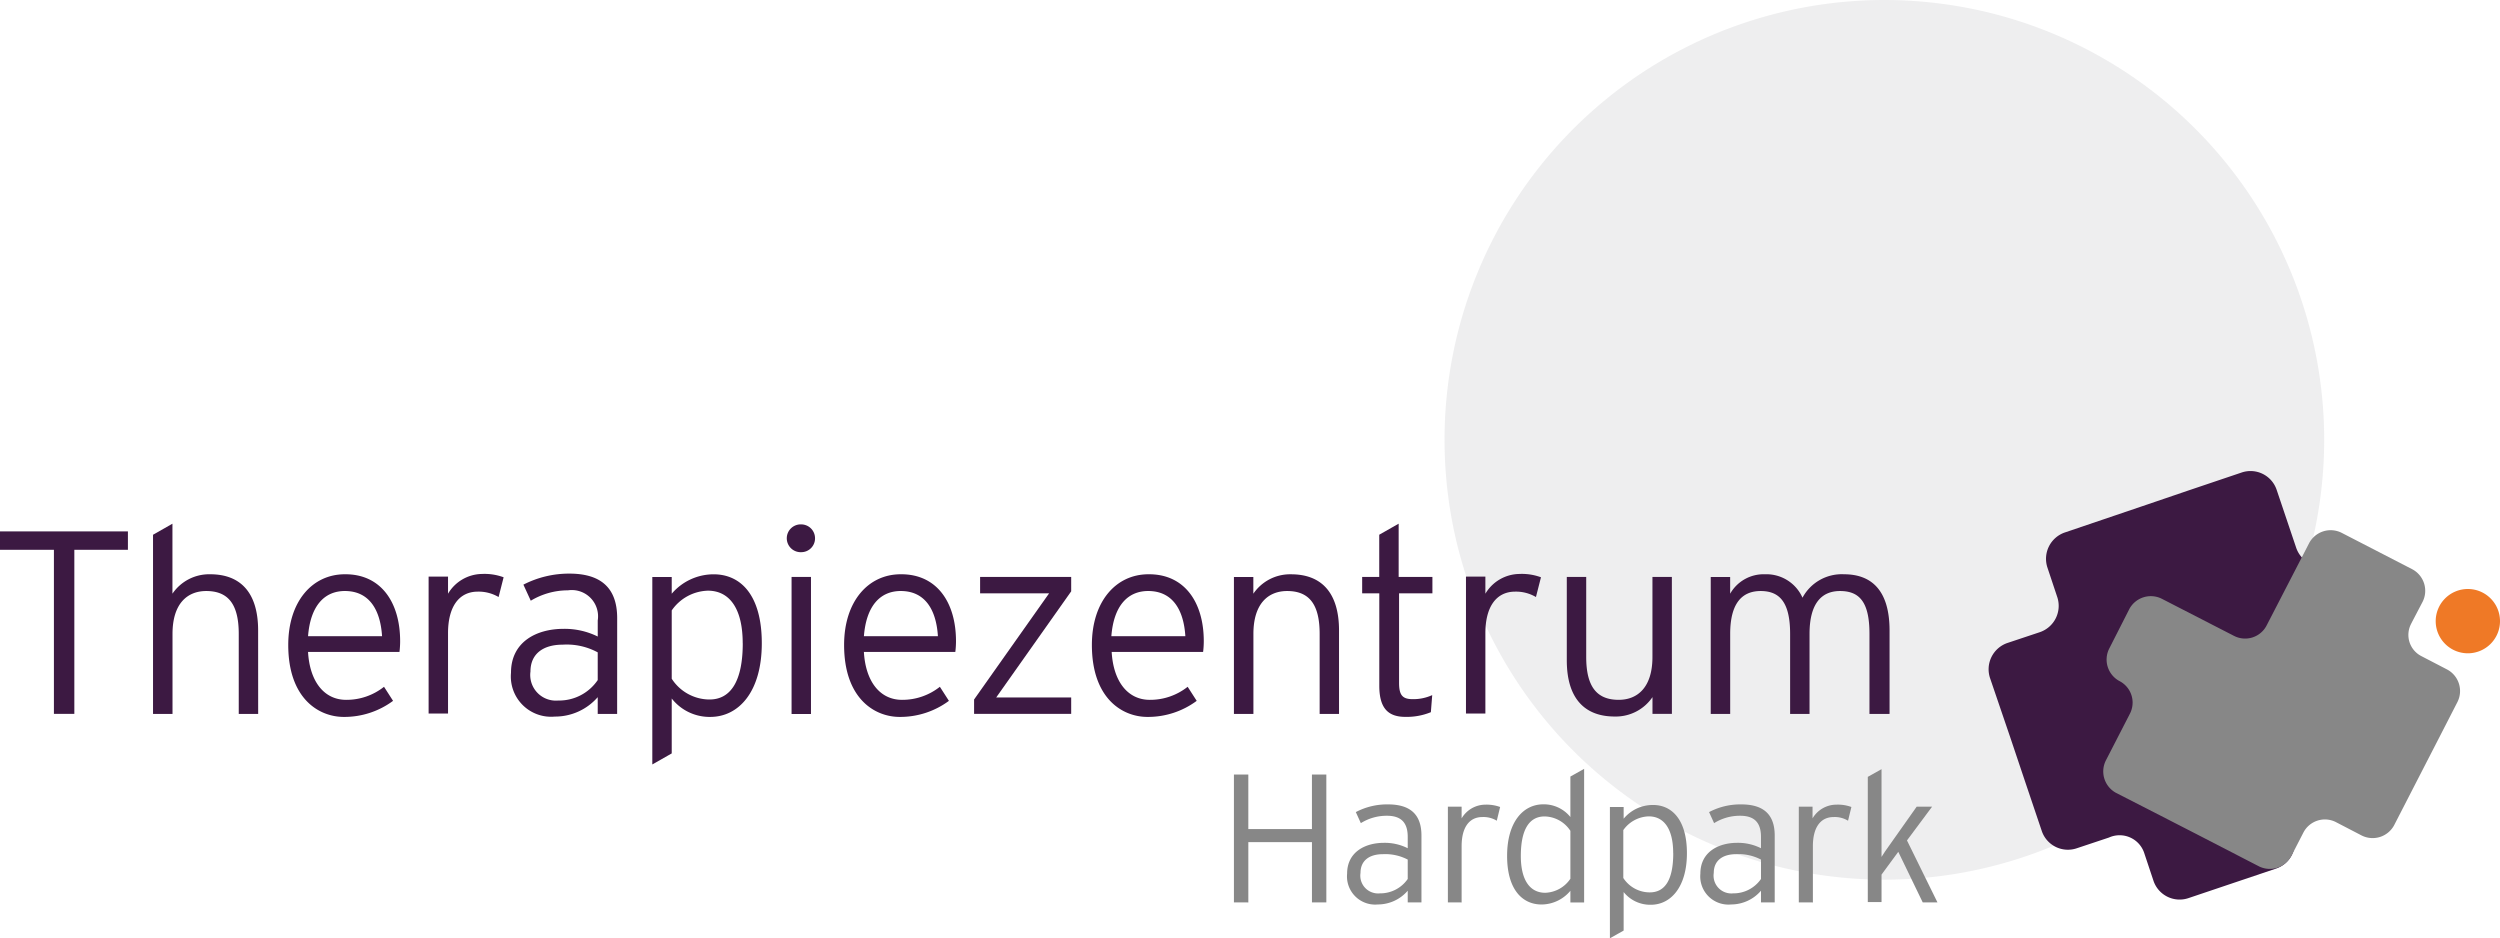 <svg xmlns="http://www.w3.org/2000/svg" width="185.161" height="69.491" viewBox="0 0 185.161 69.491">
  <g id="Logo_Therapiezentrum_Hardpark_mitKreis" transform="translate(-12.8 -3.5)">
    <path id="Pfad_9556" data-name="Pfad 9556" d="M444.2,36.063a32.575,32.575,0,1,1,32.588,32.588h0A32.578,32.578,0,0,1,444.2,36.063" transform="translate(-324.411)" fill="#c6c6c8" opacity="0.3"/>
    <path id="Pfad_9557" data-name="Pfad 9557" d="M618.189,172.479l.67,2.009a2.042,2.042,0,0,0,2.6,1.29l6.473-2.182a2.042,2.042,0,0,0,1.29-2.6h0l-2.554-7.539a2.079,2.079,0,0,1,1.29-2.629l6.622-2.232a2.042,2.042,0,0,0,1.29-2.6h0l-1.215-3.6a2.059,2.059,0,0,0-2.629-1.29h0a2.042,2.042,0,0,1-2.6-1.29l-1.438-4.266a2.042,2.042,0,0,0-2.6-1.29h0l-3.968,1.339-3.422,1.166-5.7,1.934a2.062,2.062,0,0,0-1.29,2.6h0l.719,2.158a2.059,2.059,0,0,1-1.29,2.629l-2.381.794a2.059,2.059,0,0,0-1.29,2.629l1.488,4.365,1.116,3.323,1.215,3.6a2.042,2.042,0,0,0,2.6,1.29h0l2.381-.794A1.921,1.921,0,0,1,618.189,172.479Z" transform="translate(-446.566 -105.762)" fill="#3c1942"/>
    <g id="Gruppe_2007" data-name="Gruppe 2007" transform="translate(12.8 42.858)">
      <path id="Pfad_9558" data-name="Pfad 9558" d="M22.274,163.564H18.306v12.152H16.793V163.564H12.8V162.2h9.474Z" transform="translate(-12.8 -162.2)" fill="#3c1942"/>
    </g>
    <g id="Gruppe_2008" data-name="Gruppe 2008" transform="translate(24.134 42.288)">
      <path id="Pfad_9559" data-name="Pfad 9559" d="M66.287,173.987H64.849v-5.927c0-2.182-.769-3.174-2.406-3.174-1.414,0-2.5.942-2.5,3.174v5.927H58.5V160.718l1.438-.818v5.183a3.291,3.291,0,0,1,2.8-1.438c2.158,0,3.546,1.265,3.546,4.166Z" transform="translate(-58.5 -159.9)" fill="#3c1942"/>
      <path id="Pfad_9560" data-name="Pfad 9560" d="M107.183,179.959a6.407,6.407,0,0,1-.05.794h-6.771c.124,2.158,1.166,3.546,2.827,3.546a4.465,4.465,0,0,0,2.8-.967l.67,1.042a6.055,6.055,0,0,1-3.646,1.19c-1.86,0-4.117-1.364-4.117-5.332,0-3.224,1.786-5.233,4.191-5.233C105.745,174.975,107.183,177.058,107.183,179.959Zm-1.339-.372c-.124-1.984-.967-3.348-2.753-3.348-1.513,0-2.554,1.091-2.728,3.348Z" transform="translate(-88.881 -171.254)" fill="#3c1942"/>
    </g>
    <g id="Gruppe_2009" data-name="Gruppe 2009" transform="translate(44.545 46.008)">
      <path id="Pfad_9561" data-name="Pfad 9561" d="M146.355,175.148l-.372,1.463a2.915,2.915,0,0,0-1.538-.4c-1.414,0-2.207,1.141-2.207,3.075v5.952H140.8V175.1h1.438v1.265a2.973,2.973,0,0,1,2.5-1.463A4.1,4.1,0,0,1,146.355,175.148Z" transform="translate(-140.8 -174.9)" fill="#3c1942"/>
    </g>
    <g id="Gruppe_2010" data-name="Gruppe 2010" transform="translate(50.646 42.338)">
      <path id="Pfad_9562" data-name="Pfad 9562" d="M173.262,185.191h-1.438v-1.24a4.186,4.186,0,0,1-3.174,1.438,2.982,2.982,0,0,1-3.249-3.249c0-2.282,1.885-3.249,3.894-3.249a5.529,5.529,0,0,1,2.53.57v-1.19a1.946,1.946,0,0,0-2.207-2.232,5.324,5.324,0,0,0-2.753.769l-.546-1.19a7.387,7.387,0,0,1,3.4-.818c2.182,0,3.546.918,3.546,3.3Zm-1.438-2.5v-2.058a4.826,4.826,0,0,0-2.6-.57c-1.488,0-2.381.719-2.381,1.984A1.9,1.9,0,0,0,168.9,184.2,3.455,3.455,0,0,0,171.823,182.687Z" transform="translate(-165.4 -171.154)" fill="#3c1942"/>
      <path id="Pfad_9563" data-name="Pfad 9563" d="M215.71,180.108c0,3.6-1.711,5.456-3.819,5.456a3.564,3.564,0,0,1-2.852-1.364v4.067l-1.438.818V175.2h1.438v1.24a4.078,4.078,0,0,1,3.05-1.438C214.123,174.974,215.71,176.512,215.71,180.108Zm-1.414,0c0-2.554-.967-3.894-2.579-3.894a3.37,3.37,0,0,0-2.678,1.463v5.059a3.348,3.348,0,0,0,2.753,1.538C213.453,184.3,214.3,182.836,214.3,180.108Z" transform="translate(-197.134 -171.304)" fill="#3c1942"/>
      <path id="Pfad_9564" data-name="Pfad 9564" d="M249.883,161.142a1.021,1.021,0,0,1-1.017,1.017,1.03,1.03,0,1,1,0-2.058A1.027,1.027,0,0,1,249.883,161.142Zm-.3,13h-1.438V163.994h1.438Z" transform="translate(-227.364 -160.1)" fill="#3c1942"/>
    </g>
    <g id="Gruppe_2011" data-name="Gruppe 2011" transform="translate(75.322 46.033)">
      <path id="Pfad_9565" data-name="Pfad 9565" d="M273.183,179.959a6.4,6.4,0,0,1-.05.794h-6.771c.124,2.158,1.166,3.546,2.827,3.546a4.466,4.466,0,0,0,2.8-.967l.67,1.042a6.055,6.055,0,0,1-3.646,1.19c-1.86,0-4.117-1.364-4.117-5.332,0-3.224,1.786-5.233,4.191-5.233C271.745,174.975,273.183,177.058,273.183,179.959Zm-1.339-.372c-.124-1.984-.967-3.348-2.753-3.348-1.513,0-2.554,1.091-2.728,3.348Z" transform="translate(-264.9 -174.999)" fill="#3c1942"/>
    </g>
    <g id="Gruppe_2012" data-name="Gruppe 2012" transform="translate(84.945 46.231)">
      <path id="Pfad_9566" data-name="Pfad 9566" d="M310.892,185.943H303.7v-1.066l5.555-7.862h-5.109V175.8h6.746v1.066l-5.555,7.862h5.555Z" transform="translate(-303.7 -175.8)" fill="#3c1942"/>
    </g>
    <g id="Gruppe_2013" data-name="Gruppe 2013" transform="translate(93.674 46.033)">
      <path id="Pfad_9567" data-name="Pfad 9567" d="M347.183,179.959a6.4,6.4,0,0,1-.05.794h-6.771c.124,2.158,1.166,3.546,2.827,3.546a4.466,4.466,0,0,0,2.8-.967l.67,1.042a6.055,6.055,0,0,1-3.646,1.19c-1.86,0-4.117-1.364-4.117-5.332,0-3.224,1.786-5.233,4.191-5.233C345.745,174.975,347.183,177.058,347.183,179.959Zm-1.364-.372c-.124-1.984-.967-3.348-2.753-3.348-1.513,0-2.554,1.091-2.728,3.348Z" transform="translate(-338.9 -174.999)" fill="#3c1942"/>
    </g>
    <g id="Gruppe_2014" data-name="Gruppe 2014" transform="translate(104.19 46.033)">
      <path id="Pfad_9568" data-name="Pfad 9568" d="M389.087,185.342h-1.438v-5.927c0-2.182-.769-3.174-2.406-3.174-1.414,0-2.5.942-2.5,3.174v5.927H381.3V175.2h1.438v1.24a3.291,3.291,0,0,1,2.8-1.438c2.158,0,3.546,1.265,3.546,4.166v6.175Z" transform="translate(-381.3 -175)" fill="#3c1942"/>
    </g>
    <g id="Gruppe_2015" data-name="Gruppe 2015" transform="translate(113.688 42.288)">
      <path id="Pfad_9569" data-name="Pfad 9569" d="M424.833,165.058h-2.5v6.622c0,.918.248,1.215,1.017,1.215a3.392,3.392,0,0,0,1.438-.3l-.1,1.265a4.736,4.736,0,0,1-1.885.347c-1.265,0-1.934-.62-1.934-2.306v-6.845H419.6v-1.215h1.265v-3.125l1.438-.818v3.943h2.5v1.215Z" transform="translate(-419.6 -159.9)" fill="#3c1942"/>
      <path id="Pfad_9570" data-name="Pfad 9570" d="M456.155,175.148l-.372,1.463a2.915,2.915,0,0,0-1.538-.4c-1.414,0-2.207,1.141-2.207,3.075v5.952H450.6V175.1h1.438v1.265a2.973,2.973,0,0,1,2.5-1.463A4.1,4.1,0,0,1,456.155,175.148Z" transform="translate(-442.912 -171.18)" fill="#3c1942"/>
      <path id="Pfad_9571" data-name="Pfad 9571" d="M488.487,185.943h-1.438V184.7a3.291,3.291,0,0,1-2.8,1.438c-2.158,0-3.546-1.265-3.546-4.166V175.8h1.438v5.927c0,2.182.769,3.174,2.406,3.174,1.414,0,2.5-.942,2.5-3.174V175.8h1.438Z" transform="translate(-465.547 -171.857)" fill="#3c1942"/>
      <path id="Pfad_9572" data-name="Pfad 9572" d="M536.894,185.342h-1.438v-5.927c0-2.331-.719-3.174-2.182-3.174-1.364,0-2.257.918-2.257,3.174v5.927h-1.438v-5.927c0-2.331-.769-3.174-2.182-3.174-1.389,0-2.257.918-2.257,3.174v5.927H523.7V175.2h1.438v1.24A2.852,2.852,0,0,1,527.718,175a2.922,2.922,0,0,1,2.778,1.736A3.3,3.3,0,0,1,533.571,175c2.058,0,3.373,1.215,3.373,4.166v6.175Z" transform="translate(-497.883 -171.255)" fill="#3c1942"/>
    </g>
    <g id="Gruppe_2016" data-name="Gruppe 2016" transform="translate(104.19 60.864)">
      <path id="Pfad_9573" data-name="Pfad 9573" d="M388.145,244.274h-1.066V239.81h-4.712v4.464H381.3V234.8h1.066v4.042h4.712V234.8h1.066Z" transform="translate(-381.3 -234.8)" fill="#878787"/>
      <path id="Pfad_9574" data-name="Pfad 9574" d="M420.606,250.967h-1.017V250.1a2.92,2.92,0,0,1-2.207,1.017,2.088,2.088,0,0,1-2.282-2.282c0-1.587,1.314-2.282,2.728-2.282a3.772,3.772,0,0,1,1.761.4v-.843c0-1.066-.5-1.562-1.538-1.562a3.6,3.6,0,0,0-1.934.546l-.372-.818a4.966,4.966,0,0,1,2.381-.57c1.538,0,2.48.645,2.48,2.306Zm-1.017-1.736v-1.438a3.6,3.6,0,0,0-1.835-.4c-1.042,0-1.662.5-1.662,1.389a1.318,1.318,0,0,0,1.438,1.513A2.469,2.469,0,0,0,419.589,249.23Z" transform="translate(-406.717 -241.493)" fill="#878787"/>
    </g>
    <g id="Gruppe_2017" data-name="Gruppe 2017" transform="translate(120.037 63.096)">
      <path id="Pfad_9575" data-name="Pfad 9575" d="M449.069,243.974l-.248,1.017a1.881,1.881,0,0,0-1.066-.273c-.992,0-1.538.794-1.538,2.158v4.166H445.2v-7.093h1.017v.868a2.054,2.054,0,0,1,1.761-1.017A2.927,2.927,0,0,1,449.069,243.974Z" transform="translate(-445.2 -243.8)" fill="#878787"/>
    </g>
    <g id="Gruppe_2018" data-name="Gruppe 2018" transform="translate(124.427 60.442)">
      <path id="Pfad_9576" data-name="Pfad 9576" d="M468.6,243h-1.017v-.868a2.8,2.8,0,0,1-2.133,1.017c-1.414,0-2.554-1.091-2.554-3.6s1.19-3.819,2.678-3.819a2.521,2.521,0,0,1,2.009.942v-3l1.017-.57Zm-1.017-1.761v-3.546a2.333,2.333,0,0,0-1.91-1.066c-1.166,0-1.761,1.017-1.761,2.926,0,1.786.67,2.728,1.81,2.728A2.341,2.341,0,0,0,467.587,241.235Z" transform="translate(-462.9 -233.1)" fill="#878787"/>
    </g>
    <g id="Gruppe_2019" data-name="Gruppe 2019" transform="translate(132.041 63.12)">
      <path id="Pfad_9577" data-name="Pfad 9577" d="M499.3,247.47c0,2.5-1.19,3.819-2.678,3.819a2.521,2.521,0,0,1-2.009-.942V253.2l-1.017.57v-9.722h1.017v.868a2.8,2.8,0,0,1,2.133-1.017C498.163,243.874,499.3,244.965,499.3,247.47Zm-1.017,0c0-1.786-.67-2.728-1.81-2.728a2.39,2.39,0,0,0-1.885,1.017v3.546a2.333,2.333,0,0,0,1.91,1.066C497.717,250.4,498.287,249.38,498.287,247.47Z" transform="translate(-493.6 -243.898)" fill="#878787"/>
    </g>
    <g id="Gruppe_2020" data-name="Gruppe 2020" transform="translate(138.737 60.467)">
      <path id="Pfad_9578" data-name="Pfad 9578" d="M526.106,250.967h-1.017V250.1a2.92,2.92,0,0,1-2.207,1.017,2.088,2.088,0,0,1-2.282-2.282c0-1.587,1.314-2.282,2.728-2.282a3.772,3.772,0,0,1,1.761.4v-.843c0-1.066-.5-1.562-1.538-1.562a3.6,3.6,0,0,0-1.934.546l-.372-.818a4.966,4.966,0,0,1,2.381-.57c1.538,0,2.48.645,2.48,2.306Zm-1.017-1.736v-1.438a3.6,3.6,0,0,0-1.835-.4c-1.042,0-1.662.5-1.662,1.389a1.318,1.318,0,0,0,1.438,1.513A2.469,2.469,0,0,0,525.089,249.23Z" transform="translate(-520.6 -241.096)" fill="#878787"/>
      <path id="Pfad_9579" data-name="Pfad 9579" d="M553.894,243.974l-.248,1.017a1.88,1.88,0,0,0-1.066-.273c-.992,0-1.538.794-1.538,2.158v4.166H550v-7.093h1.017v.868a2.054,2.054,0,0,1,1.761-1.017A2.885,2.885,0,0,1,553.894,243.974Z" transform="translate(-542.709 -241.171)" fill="#878787"/>
      <path id="Pfad_9580" data-name="Pfad 9580" d="M570.6,243.071v-9.3l1.017-.57v6.5l.273-.422,2.331-3.3h1.141l-1.86,2.5,2.257,4.588h-1.091l-1.81-3.745-1.24,1.686v2.034H570.6Z" transform="translate(-558.2 -233.2)" fill="#878787"/>
    </g>
    <path id="Pfad_9581" data-name="Pfad 9581" d="M663.727,168.73l.843-1.612a1.806,1.806,0,0,0-.769-2.406h0l-5.233-2.7a1.806,1.806,0,0,0-2.406.769l-3.15,6.1a1.792,1.792,0,0,1-2.406.769l-5.357-2.753a1.806,1.806,0,0,0-2.406.769l-1.488,2.926a1.806,1.806,0,0,0,.769,2.406h0a1.792,1.792,0,0,1,.769,2.406l-1.786,3.472a1.806,1.806,0,0,0,.769,2.406h0l3.2,1.637,2.753,1.414,4.613,2.381a1.806,1.806,0,0,0,2.406-.769h0l.893-1.736a1.792,1.792,0,0,1,2.406-.769h0l1.91.992a1.806,1.806,0,0,0,2.406-.769h0l1.81-3.522,1.389-2.7,1.488-2.9a1.806,1.806,0,0,0-.769-2.406h0l-1.91-.992a1.762,1.762,0,0,1-.744-2.406Z" transform="translate(-472.339 -119.051)" fill="#878787"/>
    <path id="Pfad_9582" data-name="Pfad 9582" d="M740.2,181.781a2.381,2.381,0,1,1,2.381,2.381h0a2.381,2.381,0,0,1-2.381-2.381h0" transform="translate(-547.001 -132.276)" fill="#ef7926"/>
  </g>
</svg>
